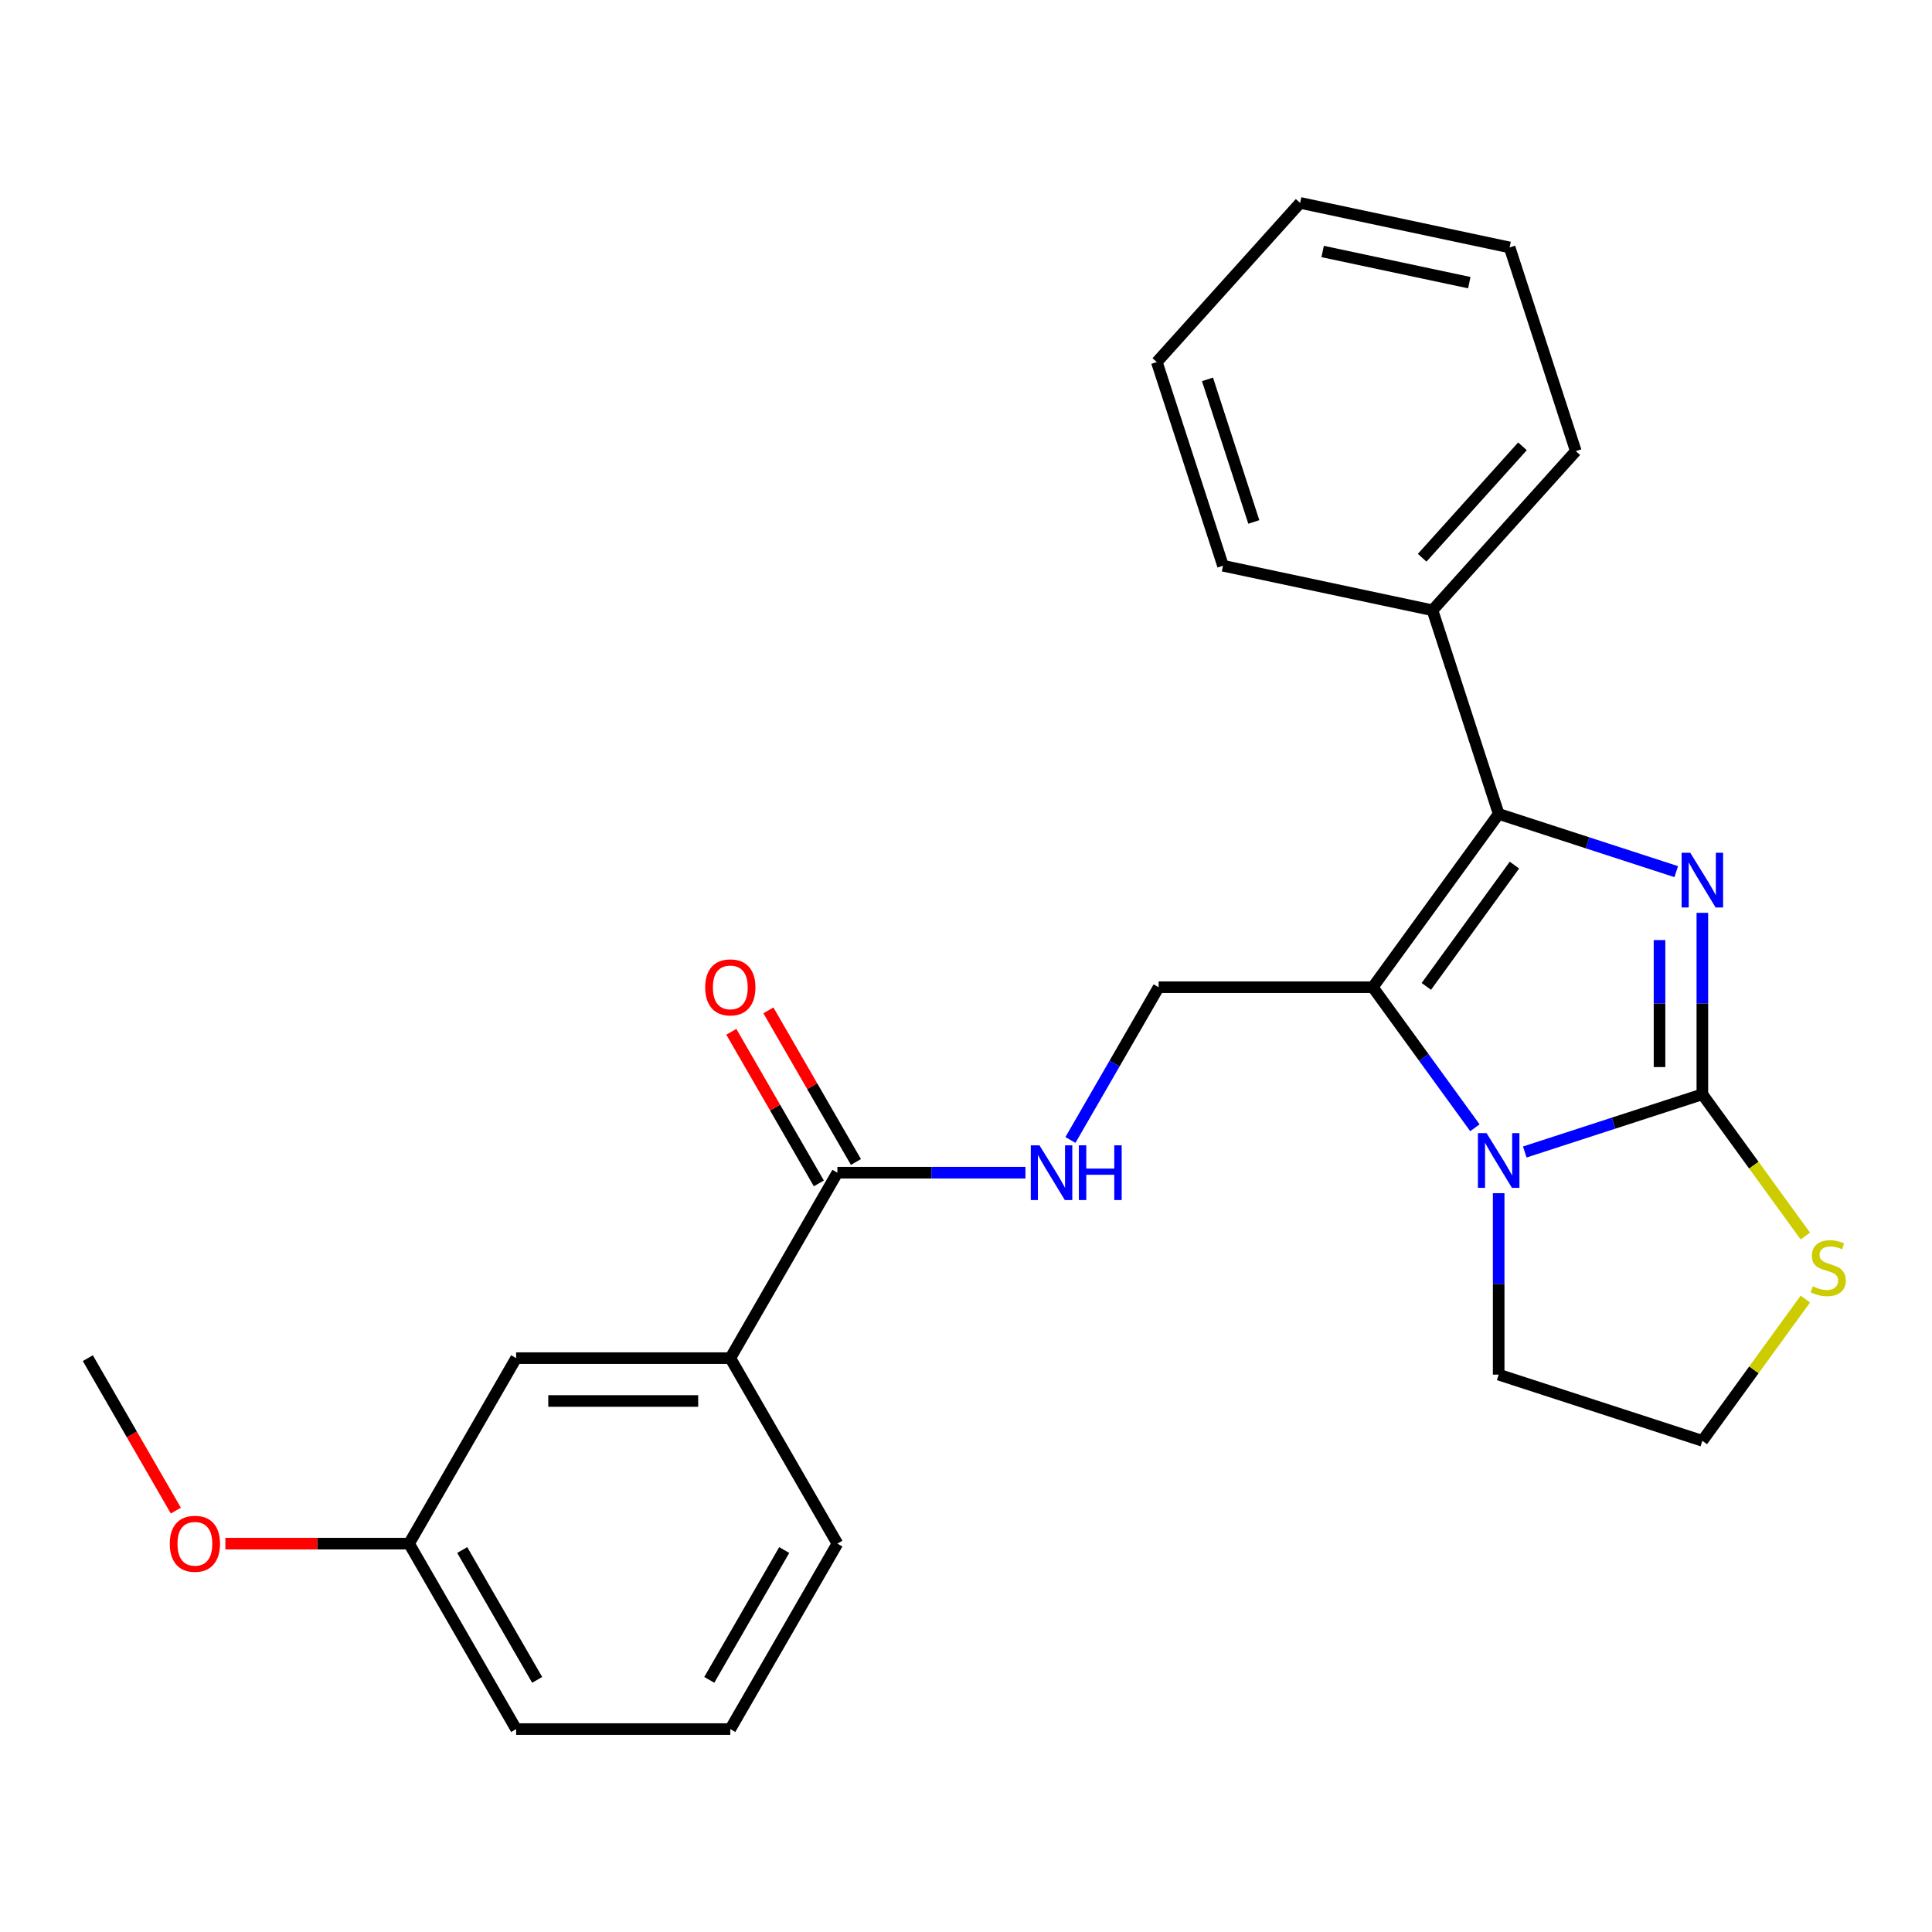 <?xml version='1.0' encoding='iso-8859-1'?>
<svg version='1.1' baseProfile='full'
              xmlns='http://www.w3.org/2000/svg'
                      xmlns:rdkit='http://www.rdkit.org/xml'
                      xmlns:xlink='http://www.w3.org/1999/xlink'
                  xml:space='preserve'
width='1000px' height='1000px' viewBox='0 0 1000 1000'>
<!-- END OF HEADER -->
<rect style='opacity:1.0;fill:#FFFFFF;stroke:none' width='1000' height='1000' x='0' y='0'> </rect>
<path class='bond-0' d='M 881.136,472.485 L 881.136,519.444' style='fill:none;fill-rule:evenodd;stroke:#0000FF;stroke-width:6px;stroke-linecap:butt;stroke-linejoin:miter;stroke-opacity:1' />
<path class='bond-0' d='M 881.136,519.444 L 881.136,566.404' style='fill:none;fill-rule:evenodd;stroke:#000000;stroke-width:6px;stroke-linecap:butt;stroke-linejoin:miter;stroke-opacity:1' />
<path class='bond-0' d='M 858.966,486.573 L 858.966,519.444' style='fill:none;fill-rule:evenodd;stroke:#0000FF;stroke-width:6px;stroke-linecap:butt;stroke-linejoin:miter;stroke-opacity:1' />
<path class='bond-0' d='M 858.966,519.444 L 858.966,552.316' style='fill:none;fill-rule:evenodd;stroke:#000000;stroke-width:6px;stroke-linecap:butt;stroke-linejoin:miter;stroke-opacity:1' />
<path class='bond-2' d='M 867.624,451.164 L 821.668,436.232' style='fill:none;fill-rule:evenodd;stroke:#0000FF;stroke-width:6px;stroke-linecap:butt;stroke-linejoin:miter;stroke-opacity:1' />
<path class='bond-2' d='M 821.668,436.232 L 775.711,421.299' style='fill:none;fill-rule:evenodd;stroke:#000000;stroke-width:6px;stroke-linecap:butt;stroke-linejoin:miter;stroke-opacity:1' />
<path class='bond-3' d='M 881.136,566.404 L 835.179,581.336' style='fill:none;fill-rule:evenodd;stroke:#000000;stroke-width:6px;stroke-linecap:butt;stroke-linejoin:miter;stroke-opacity:1' />
<path class='bond-3' d='M 835.179,581.336 L 789.222,596.268' style='fill:none;fill-rule:evenodd;stroke:#0000FF;stroke-width:6px;stroke-linecap:butt;stroke-linejoin:miter;stroke-opacity:1' />
<path class='bond-6' d='M 881.136,566.404 L 907.788,603.088' style='fill:none;fill-rule:evenodd;stroke:#000000;stroke-width:6px;stroke-linecap:butt;stroke-linejoin:miter;stroke-opacity:1' />
<path class='bond-6' d='M 907.788,603.088 L 934.44,639.772' style='fill:none;fill-rule:evenodd;stroke:#CCCC00;stroke-width:6px;stroke-linecap:butt;stroke-linejoin:miter;stroke-opacity:1' />
<path class='bond-1' d='M 710.555,510.979 L 775.711,421.299' style='fill:none;fill-rule:evenodd;stroke:#000000;stroke-width:6px;stroke-linecap:butt;stroke-linejoin:miter;stroke-opacity:1' />
<path class='bond-1' d='M 738.264,510.558 L 783.873,447.782' style='fill:none;fill-rule:evenodd;stroke:#000000;stroke-width:6px;stroke-linecap:butt;stroke-linejoin:miter;stroke-opacity:1' />
<path class='bond-4' d='M 710.555,510.979 L 599.705,510.979' style='fill:none;fill-rule:evenodd;stroke:#000000;stroke-width:6px;stroke-linecap:butt;stroke-linejoin:miter;stroke-opacity:1' />
<path class='bond-25' d='M 710.555,510.979 L 736.982,547.353' style='fill:none;fill-rule:evenodd;stroke:#000000;stroke-width:6px;stroke-linecap:butt;stroke-linejoin:miter;stroke-opacity:1' />
<path class='bond-25' d='M 736.982,547.353 L 763.41,583.727' style='fill:none;fill-rule:evenodd;stroke:#0000FF;stroke-width:6px;stroke-linecap:butt;stroke-linejoin:miter;stroke-opacity:1' />
<path class='bond-9' d='M 775.711,421.299 L 741.456,315.875' style='fill:none;fill-rule:evenodd;stroke:#000000;stroke-width:6px;stroke-linecap:butt;stroke-linejoin:miter;stroke-opacity:1' />
<path class='bond-12' d='M 775.711,617.59 L 775.711,664.549' style='fill:none;fill-rule:evenodd;stroke:#0000FF;stroke-width:6px;stroke-linecap:butt;stroke-linejoin:miter;stroke-opacity:1' />
<path class='bond-12' d='M 775.711,664.549 L 775.711,711.508' style='fill:none;fill-rule:evenodd;stroke:#000000;stroke-width:6px;stroke-linecap:butt;stroke-linejoin:miter;stroke-opacity:1' />
<path class='bond-7' d='M 599.705,510.979 L 576.88,550.513' style='fill:none;fill-rule:evenodd;stroke:#000000;stroke-width:6px;stroke-linecap:butt;stroke-linejoin:miter;stroke-opacity:1' />
<path class='bond-7' d='M 576.88,550.513 L 554.055,590.047' style='fill:none;fill-rule:evenodd;stroke:#0000FF;stroke-width:6px;stroke-linecap:butt;stroke-linejoin:miter;stroke-opacity:1' />
<path class='bond-5' d='M 433.43,606.978 L 482.099,606.978' style='fill:none;fill-rule:evenodd;stroke:#000000;stroke-width:6px;stroke-linecap:butt;stroke-linejoin:miter;stroke-opacity:1' />
<path class='bond-5' d='M 482.099,606.978 L 530.769,606.978' style='fill:none;fill-rule:evenodd;stroke:#0000FF;stroke-width:6px;stroke-linecap:butt;stroke-linejoin:miter;stroke-opacity:1' />
<path class='bond-8' d='M 433.43,606.978 L 378.005,702.977' style='fill:none;fill-rule:evenodd;stroke:#000000;stroke-width:6px;stroke-linecap:butt;stroke-linejoin:miter;stroke-opacity:1' />
<path class='bond-10' d='M 443.03,601.435 L 420.378,562.201' style='fill:none;fill-rule:evenodd;stroke:#000000;stroke-width:6px;stroke-linecap:butt;stroke-linejoin:miter;stroke-opacity:1' />
<path class='bond-10' d='M 420.378,562.201 L 397.726,522.968' style='fill:none;fill-rule:evenodd;stroke:#FF0000;stroke-width:6px;stroke-linecap:butt;stroke-linejoin:miter;stroke-opacity:1' />
<path class='bond-10' d='M 423.83,612.52 L 401.178,573.286' style='fill:none;fill-rule:evenodd;stroke:#000000;stroke-width:6px;stroke-linecap:butt;stroke-linejoin:miter;stroke-opacity:1' />
<path class='bond-10' d='M 401.178,573.286 L 378.526,534.053' style='fill:none;fill-rule:evenodd;stroke:#FF0000;stroke-width:6px;stroke-linecap:butt;stroke-linejoin:miter;stroke-opacity:1' />
<path class='bond-13' d='M 934.44,672.395 L 907.788,709.079' style='fill:none;fill-rule:evenodd;stroke:#CCCC00;stroke-width:6px;stroke-linecap:butt;stroke-linejoin:miter;stroke-opacity:1' />
<path class='bond-13' d='M 907.788,709.079 L 881.136,745.763' style='fill:none;fill-rule:evenodd;stroke:#000000;stroke-width:6px;stroke-linecap:butt;stroke-linejoin:miter;stroke-opacity:1' />
<path class='bond-11' d='M 378.005,702.977 L 267.155,702.977' style='fill:none;fill-rule:evenodd;stroke:#000000;stroke-width:6px;stroke-linecap:butt;stroke-linejoin:miter;stroke-opacity:1' />
<path class='bond-11' d='M 361.377,725.147 L 283.782,725.147' style='fill:none;fill-rule:evenodd;stroke:#000000;stroke-width:6px;stroke-linecap:butt;stroke-linejoin:miter;stroke-opacity:1' />
<path class='bond-16' d='M 378.005,702.977 L 433.43,798.976' style='fill:none;fill-rule:evenodd;stroke:#000000;stroke-width:6px;stroke-linecap:butt;stroke-linejoin:miter;stroke-opacity:1' />
<path class='bond-18' d='M 741.456,315.875 L 815.63,233.497' style='fill:none;fill-rule:evenodd;stroke:#000000;stroke-width:6px;stroke-linecap:butt;stroke-linejoin:miter;stroke-opacity:1' />
<path class='bond-18' d='M 736.107,288.683 L 788.028,231.019' style='fill:none;fill-rule:evenodd;stroke:#000000;stroke-width:6px;stroke-linecap:butt;stroke-linejoin:miter;stroke-opacity:1' />
<path class='bond-19' d='M 741.456,315.875 L 633.029,292.828' style='fill:none;fill-rule:evenodd;stroke:#000000;stroke-width:6px;stroke-linecap:butt;stroke-linejoin:miter;stroke-opacity:1' />
<path class='bond-14' d='M 267.155,702.977 L 211.73,798.976' style='fill:none;fill-rule:evenodd;stroke:#000000;stroke-width:6px;stroke-linecap:butt;stroke-linejoin:miter;stroke-opacity:1' />
<path class='bond-26' d='M 775.711,711.508 L 881.136,745.763' style='fill:none;fill-rule:evenodd;stroke:#000000;stroke-width:6px;stroke-linecap:butt;stroke-linejoin:miter;stroke-opacity:1' />
<path class='bond-15' d='M 211.73,798.976 L 164.19,798.976' style='fill:none;fill-rule:evenodd;stroke:#000000;stroke-width:6px;stroke-linecap:butt;stroke-linejoin:miter;stroke-opacity:1' />
<path class='bond-15' d='M 164.19,798.976 L 116.651,798.976' style='fill:none;fill-rule:evenodd;stroke:#FF0000;stroke-width:6px;stroke-linecap:butt;stroke-linejoin:miter;stroke-opacity:1' />
<path class='bond-28' d='M 211.73,798.976 L 267.155,894.975' style='fill:none;fill-rule:evenodd;stroke:#000000;stroke-width:6px;stroke-linecap:butt;stroke-linejoin:miter;stroke-opacity:1' />
<path class='bond-28' d='M 239.243,802.291 L 278.041,869.49' style='fill:none;fill-rule:evenodd;stroke:#000000;stroke-width:6px;stroke-linecap:butt;stroke-linejoin:miter;stroke-opacity:1' />
<path class='bond-21' d='M 91.012,781.884 L 68.233,742.431' style='fill:none;fill-rule:evenodd;stroke:#FF0000;stroke-width:6px;stroke-linecap:butt;stroke-linejoin:miter;stroke-opacity:1' />
<path class='bond-21' d='M 68.233,742.431 L 45.455,702.977' style='fill:none;fill-rule:evenodd;stroke:#000000;stroke-width:6px;stroke-linecap:butt;stroke-linejoin:miter;stroke-opacity:1' />
<path class='bond-17' d='M 433.43,798.976 L 378.005,894.975' style='fill:none;fill-rule:evenodd;stroke:#000000;stroke-width:6px;stroke-linecap:butt;stroke-linejoin:miter;stroke-opacity:1' />
<path class='bond-17' d='M 405.916,802.291 L 367.119,869.49' style='fill:none;fill-rule:evenodd;stroke:#000000;stroke-width:6px;stroke-linecap:butt;stroke-linejoin:miter;stroke-opacity:1' />
<path class='bond-20' d='M 378.005,894.975 L 267.155,894.975' style='fill:none;fill-rule:evenodd;stroke:#000000;stroke-width:6px;stroke-linecap:butt;stroke-linejoin:miter;stroke-opacity:1' />
<path class='bond-22' d='M 815.63,233.497 L 781.375,128.072' style='fill:none;fill-rule:evenodd;stroke:#000000;stroke-width:6px;stroke-linecap:butt;stroke-linejoin:miter;stroke-opacity:1' />
<path class='bond-23' d='M 633.029,292.828 L 598.774,187.403' style='fill:none;fill-rule:evenodd;stroke:#000000;stroke-width:6px;stroke-linecap:butt;stroke-linejoin:miter;stroke-opacity:1' />
<path class='bond-23' d='M 648.975,270.163 L 624.997,196.366' style='fill:none;fill-rule:evenodd;stroke:#000000;stroke-width:6px;stroke-linecap:butt;stroke-linejoin:miter;stroke-opacity:1' />
<path class='bond-27' d='M 781.375,128.072 L 672.947,105.025' style='fill:none;fill-rule:evenodd;stroke:#000000;stroke-width:6px;stroke-linecap:butt;stroke-linejoin:miter;stroke-opacity:1' />
<path class='bond-27' d='M 760.501,146.301 L 684.602,130.168' style='fill:none;fill-rule:evenodd;stroke:#000000;stroke-width:6px;stroke-linecap:butt;stroke-linejoin:miter;stroke-opacity:1' />
<path class='bond-24' d='M 598.774,187.403 L 672.947,105.025' style='fill:none;fill-rule:evenodd;stroke:#000000;stroke-width:6px;stroke-linecap:butt;stroke-linejoin:miter;stroke-opacity:1' />
<path  class='atom-0' d='M 874.876 441.394
L 884.156 456.394
Q 885.076 457.874, 886.556 460.554
Q 888.036 463.234, 888.116 463.394
L 888.116 441.394
L 891.876 441.394
L 891.876 469.714
L 887.996 469.714
L 878.036 453.314
Q 876.876 451.394, 875.636 449.194
Q 874.436 446.994, 874.076 446.314
L 874.076 469.714
L 870.396 469.714
L 870.396 441.394
L 874.876 441.394
' fill='#0000FF'/>
<path  class='atom-4' d='M 769.451 586.498
L 778.731 601.498
Q 779.651 602.978, 781.131 605.658
Q 782.611 608.338, 782.691 608.498
L 782.691 586.498
L 786.451 586.498
L 786.451 614.818
L 782.571 614.818
L 772.611 598.418
Q 771.451 596.498, 770.211 594.298
Q 769.011 592.098, 768.651 591.418
L 768.651 614.818
L 764.971 614.818
L 764.971 586.498
L 769.451 586.498
' fill='#0000FF'/>
<path  class='atom-7' d='M 938.292 665.803
Q 938.612 665.923, 939.932 666.483
Q 941.252 667.043, 942.692 667.403
Q 944.172 667.723, 945.612 667.723
Q 948.292 667.723, 949.852 666.443
Q 951.412 665.123, 951.412 662.843
Q 951.412 661.283, 950.612 660.323
Q 949.852 659.363, 948.652 658.843
Q 947.452 658.323, 945.452 657.723
Q 942.932 656.963, 941.412 656.243
Q 939.932 655.523, 938.852 654.003
Q 937.812 652.483, 937.812 649.923
Q 937.812 646.363, 940.212 644.163
Q 942.652 641.963, 947.452 641.963
Q 950.732 641.963, 954.452 643.523
L 953.532 646.603
Q 950.132 645.203, 947.572 645.203
Q 944.812 645.203, 943.292 646.363
Q 941.772 647.483, 941.812 649.443
Q 941.812 650.963, 942.572 651.883
Q 943.372 652.803, 944.492 653.323
Q 945.652 653.843, 947.572 654.443
Q 950.132 655.243, 951.652 656.043
Q 953.172 656.843, 954.252 658.483
Q 955.372 660.083, 955.372 662.843
Q 955.372 666.763, 952.732 668.883
Q 950.132 670.963, 945.772 670.963
Q 943.252 670.963, 941.332 670.403
Q 939.452 669.883, 937.212 668.963
L 938.292 665.803
' fill='#CCCC00'/>
<path  class='atom-8' d='M 538.02 592.818
L 547.3 607.818
Q 548.22 609.298, 549.7 611.978
Q 551.18 614.658, 551.26 614.818
L 551.26 592.818
L 555.02 592.818
L 555.02 621.138
L 551.14 621.138
L 541.18 604.738
Q 540.02 602.818, 538.78 600.618
Q 537.58 598.418, 537.22 597.738
L 537.22 621.138
L 533.54 621.138
L 533.54 592.818
L 538.02 592.818
' fill='#0000FF'/>
<path  class='atom-8' d='M 558.42 592.818
L 562.26 592.818
L 562.26 604.858
L 576.74 604.858
L 576.74 592.818
L 580.58 592.818
L 580.58 621.138
L 576.74 621.138
L 576.74 608.058
L 562.26 608.058
L 562.26 621.138
L 558.42 621.138
L 558.42 592.818
' fill='#0000FF'/>
<path  class='atom-11' d='M 365.005 511.059
Q 365.005 504.259, 368.365 500.459
Q 371.725 496.659, 378.005 496.659
Q 384.285 496.659, 387.645 500.459
Q 391.005 504.259, 391.005 511.059
Q 391.005 517.939, 387.605 521.859
Q 384.205 525.739, 378.005 525.739
Q 371.765 525.739, 368.365 521.859
Q 365.005 517.979, 365.005 511.059
M 378.005 522.539
Q 382.325 522.539, 384.645 519.659
Q 387.005 516.739, 387.005 511.059
Q 387.005 505.499, 384.645 502.699
Q 382.325 499.859, 378.005 499.859
Q 373.685 499.859, 371.325 502.659
Q 369.005 505.459, 369.005 511.059
Q 369.005 516.779, 371.325 519.659
Q 373.685 522.539, 378.005 522.539
' fill='#FF0000'/>
<path  class='atom-16' d='M 87.88 799.056
Q 87.88 792.256, 91.24 788.456
Q 94.6 784.656, 100.88 784.656
Q 107.16 784.656, 110.52 788.456
Q 113.88 792.256, 113.88 799.056
Q 113.88 805.936, 110.48 809.856
Q 107.08 813.736, 100.88 813.736
Q 94.64 813.736, 91.24 809.856
Q 87.88 805.976, 87.88 799.056
M 100.88 810.536
Q 105.2 810.536, 107.52 807.656
Q 109.88 804.736, 109.88 799.056
Q 109.88 793.496, 107.52 790.696
Q 105.2 787.856, 100.88 787.856
Q 96.56 787.856, 94.2 790.656
Q 91.88 793.456, 91.88 799.056
Q 91.88 804.776, 94.2 807.656
Q 96.56 810.536, 100.88 810.536
' fill='#FF0000'/>
</svg>
